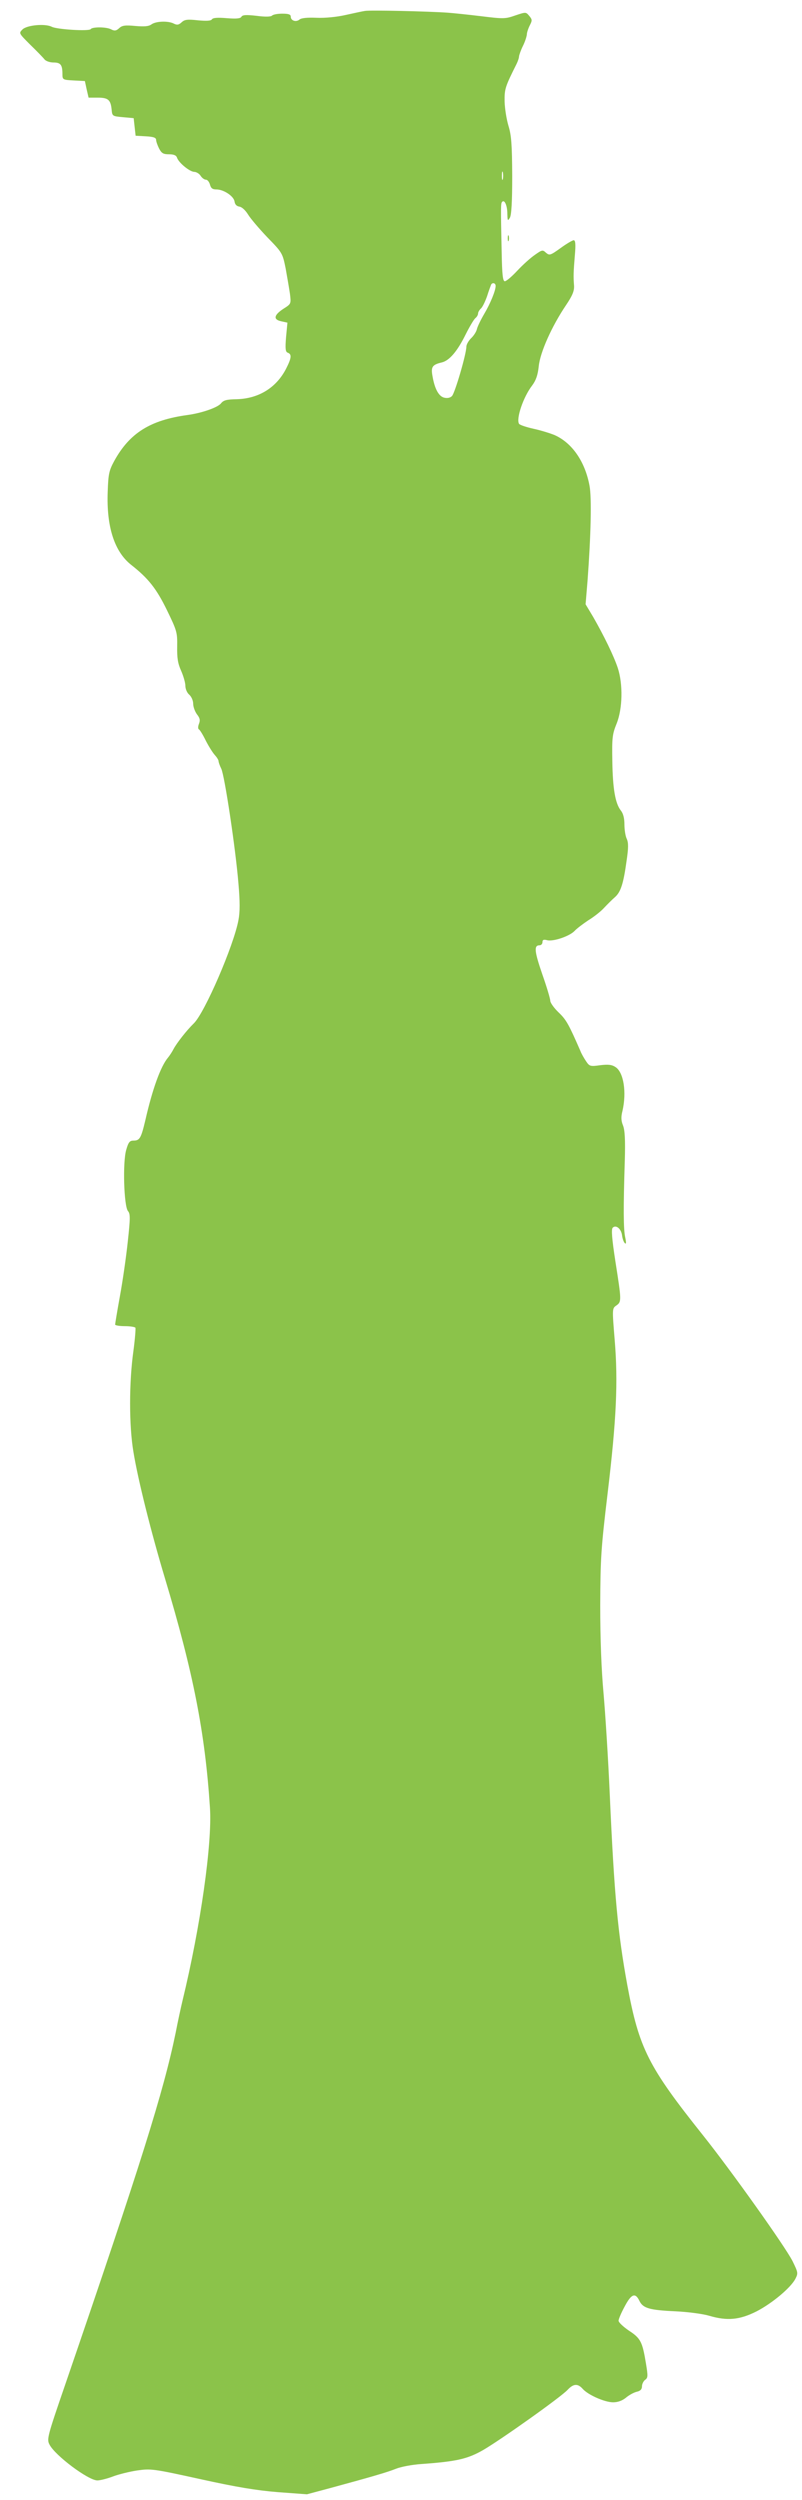 <?xml version="1.0" standalone="no"?>
<!DOCTYPE svg PUBLIC "-//W3C//DTD SVG 20010904//EN"
 "http://www.w3.org/TR/2001/REC-SVG-20010904/DTD/svg10.dtd">
<svg version="1.0" xmlns="http://www.w3.org/2000/svg"
 width="411pt" height="1280pt" viewBox="0 0 411 1280"
 preserveAspectRatio="xMidYMid meet">
<g transform="translate(0,1280) scale(0.1,-0.1)"
fill="#8bc34a" stroke="none">
<path d="M1870 12744 c-14 -2 -59 -12 -100 -21 -44 -10 -105 -16 -148 -14 -46
2 -78 -1 -87 -9 -18 -15 -45 -6 -45 15 0 11 -11 15 -43 15 -24 0 -47 -4 -53
-10 -6 -6 -35 -7 -79 -1 -54 6 -72 5 -78 -5 -5 -9 -25 -11 -76 -7 -46 4 -70 2
-75 -6 -5 -8 -28 -9 -72 -5 -53 6 -68 4 -83 -10 -15 -14 -24 -15 -40 -7 -28
15 -92 13 -115 -4 -14 -10 -35 -12 -82 -8 -52 5 -68 3 -83 -11 -15 -14 -24
-15 -40 -7 -24 14 -98 14 -106 2 -7 -12 -173 -2 -200 12 -33 17 -127 9 -150
-14 -19 -19 -19 -19 40 -78 33 -32 66 -66 73 -75 7 -9 28 -16 46 -16 37 0 46
-12 46 -60 0 -28 2 -29 58 -32 l57 -3 9 -42 10 -43 47 0 c53 0 66 -11 71 -60
3 -35 4 -35 58 -40 l55 -5 5 -45 5 -45 53 -3 c38 -2 52 -7 52 -18 0 -8 7 -28
15 -44 13 -25 22 -30 51 -30 24 0 37 -5 41 -17 9 -27 65 -72 88 -73 11 0 26
-9 33 -20 7 -11 19 -20 27 -20 8 0 17 -11 21 -25 5 -19 13 -25 33 -25 37 0 89
-34 93 -62 2 -15 11 -24 25 -26 13 -2 31 -19 44 -40 12 -20 57 -73 99 -117 77
-79 78 -81 94 -160 8 -44 18 -103 22 -130 6 -50 6 -51 -32 -75 -51 -33 -55
-56 -13 -65 l32 -7 -7 -74 c-5 -61 -3 -76 9 -80 21 -8 19 -27 -9 -82 -50 -97
-140 -153 -253 -156 -52 -1 -68 -5 -81 -22 -18 -21 -98 -49 -172 -59 -190 -26
-296 -92 -375 -236 -26 -48 -30 -66 -33 -156 -7 -179 34 -307 120 -375 88 -69
130 -122 184 -233 51 -105 53 -113 52 -185 -1 -58 3 -86 20 -124 12 -27 22
-62 22 -77 0 -17 9 -37 20 -46 11 -10 20 -30 20 -46 0 -16 9 -40 19 -54 15
-19 18 -30 11 -48 -6 -15 -6 -27 0 -30 5 -3 21 -29 35 -58 15 -29 35 -61 46
-73 10 -11 19 -25 19 -31 0 -5 6 -23 14 -39 17 -35 73 -406 88 -588 8 -92 8
-146 0 -187 -24 -130 -173 -475 -229 -529 -37 -36 -86 -99 -103 -130 -7 -14
-20 -34 -29 -45 -38 -45 -80 -162 -116 -320 -22 -93 -29 -105 -61 -105 -19 0
-26 -8 -37 -47 -19 -63 -12 -290 9 -314 12 -14 12 -36 -1 -155 -8 -76 -26
-202 -40 -278 -14 -77 -25 -144 -25 -148 0 -4 22 -8 49 -8 28 0 52 -4 55 -8 2
-4 -2 -57 -10 -117 -23 -162 -23 -386 0 -520 23 -141 90 -409 161 -645 146
-485 206 -792 231 -1176 12 -182 -48 -606 -141 -989 -8 -33 -24 -107 -35 -164
-62 -300 -177 -667 -565 -1798 -93 -270 -96 -282 -81 -310 29 -56 199 -183
245 -183 14 0 50 9 79 20 29 11 85 25 125 31 70 10 81 9 322 -44 186 -41 288
-58 399 -67 l149 -11 116 31 c221 60 296 82 341 100 25 10 83 21 130 24 178
13 234 25 315 71 90 52 400 272 434 309 30 32 52 33 77 5 27 -31 113 -69 156
-69 24 0 46 8 65 23 15 13 40 27 56 31 19 4 27 13 27 28 0 11 7 26 16 33 15
10 15 20 4 86 -18 109 -27 127 -87 166 -29 20 -53 42 -53 51 0 8 14 41 32 74
34 64 54 71 75 27 18 -37 51 -47 183 -53 65 -3 141 -13 175 -23 92 -27 155
-21 241 22 80 41 176 121 200 167 15 29 14 33 -15 92 -39 76 -313 461 -459
644 -280 351 -327 444 -387 767 -49 268 -67 460 -90 975 -8 184 -23 418 -32
520 -11 120 -17 278 -17 450 1 242 4 291 38 575 45 376 54 570 36 786 -13 159
-13 160 9 175 27 19 26 26 -5 224 -18 117 -22 166 -14 174 17 17 44 -6 48 -40
2 -16 8 -33 14 -39 7 -7 8 2 2 30 -9 41 -10 145 -2 395 3 105 0 154 -9 177
-10 24 -11 44 -3 75 22 96 6 197 -35 224 -19 13 -38 15 -79 10 -51 -7 -55 -6
-73 21 -10 15 -24 39 -29 53 -59 135 -72 159 -111 196 -24 23 -43 50 -43 60 0
10 -18 71 -41 136 -41 119 -43 148 -14 148 8 0 15 7 15 16 0 12 6 15 24 10 32
-8 116 21 141 48 11 12 43 36 70 54 28 17 65 46 81 64 17 18 42 43 56 55 29
26 43 68 59 185 10 67 10 93 1 113 -7 14 -12 48 -12 74 0 32 -6 56 -19 72 -28
36 -41 111 -43 254 -2 117 0 136 22 190 31 77 33 203 6 285 -21 63 -71 165
-126 261 l-39 65 10 120 c17 229 22 427 10 488 -23 123 -89 218 -178 258 -24
10 -73 25 -110 33 -36 8 -69 19 -73 25 -16 26 22 138 67 196 20 27 29 53 34
99 7 71 67 205 140 313 33 49 42 72 41 98 -4 50 -3 71 4 157 5 56 3 77 -6 77
-6 0 -37 -18 -67 -40 -53 -38 -57 -39 -75 -24 -17 16 -20 15 -57 -11 -22 -15
-62 -51 -90 -81 -28 -30 -56 -54 -64 -54 -10 0 -14 33 -16 148 -5 238 -5 252
3 259 12 12 26 -20 26 -62 1 -36 2 -38 13 -20 8 14 12 79 12 215 -1 159 -4
206 -19 255 -10 33 -19 89 -20 125 -1 65 3 76 61 192 7 14 13 32 13 40 1 7 9
31 20 53 11 22 19 48 20 58 0 10 7 31 15 47 13 25 13 30 -3 49 -17 20 -17 20
-71 2 -51 -18 -61 -18 -175 -4 -66 8 -143 16 -171 18 -97 7 -400 14 -425 9z
m707 -861 c-3 -10 -5 -2 -5 17 0 19 2 27 5 18 2 -10 2 -26 0 -35z m-37 -547
c0 -24 -27 -90 -59 -144 -17 -29 -34 -64 -37 -77 -3 -14 -17 -35 -30 -47 -13
-13 -24 -32 -24 -43 0 -37 -59 -239 -74 -253 -9 -9 -23 -12 -40 -8 -28 7 -49
46 -60 113 -8 44 0 56 47 67 40 9 81 58 123 143 20 40 42 77 50 84 8 6 14 17
14 24 0 7 7 18 14 25 8 6 22 35 32 63 9 29 19 55 21 60 7 12 23 8 23 -7z"/>
<path d="M2602 11580 c0 -14 2 -19 5 -12 2 6 2 18 0 25 -3 6 -5 1 -5 -13z"/>
</g>
</svg>
